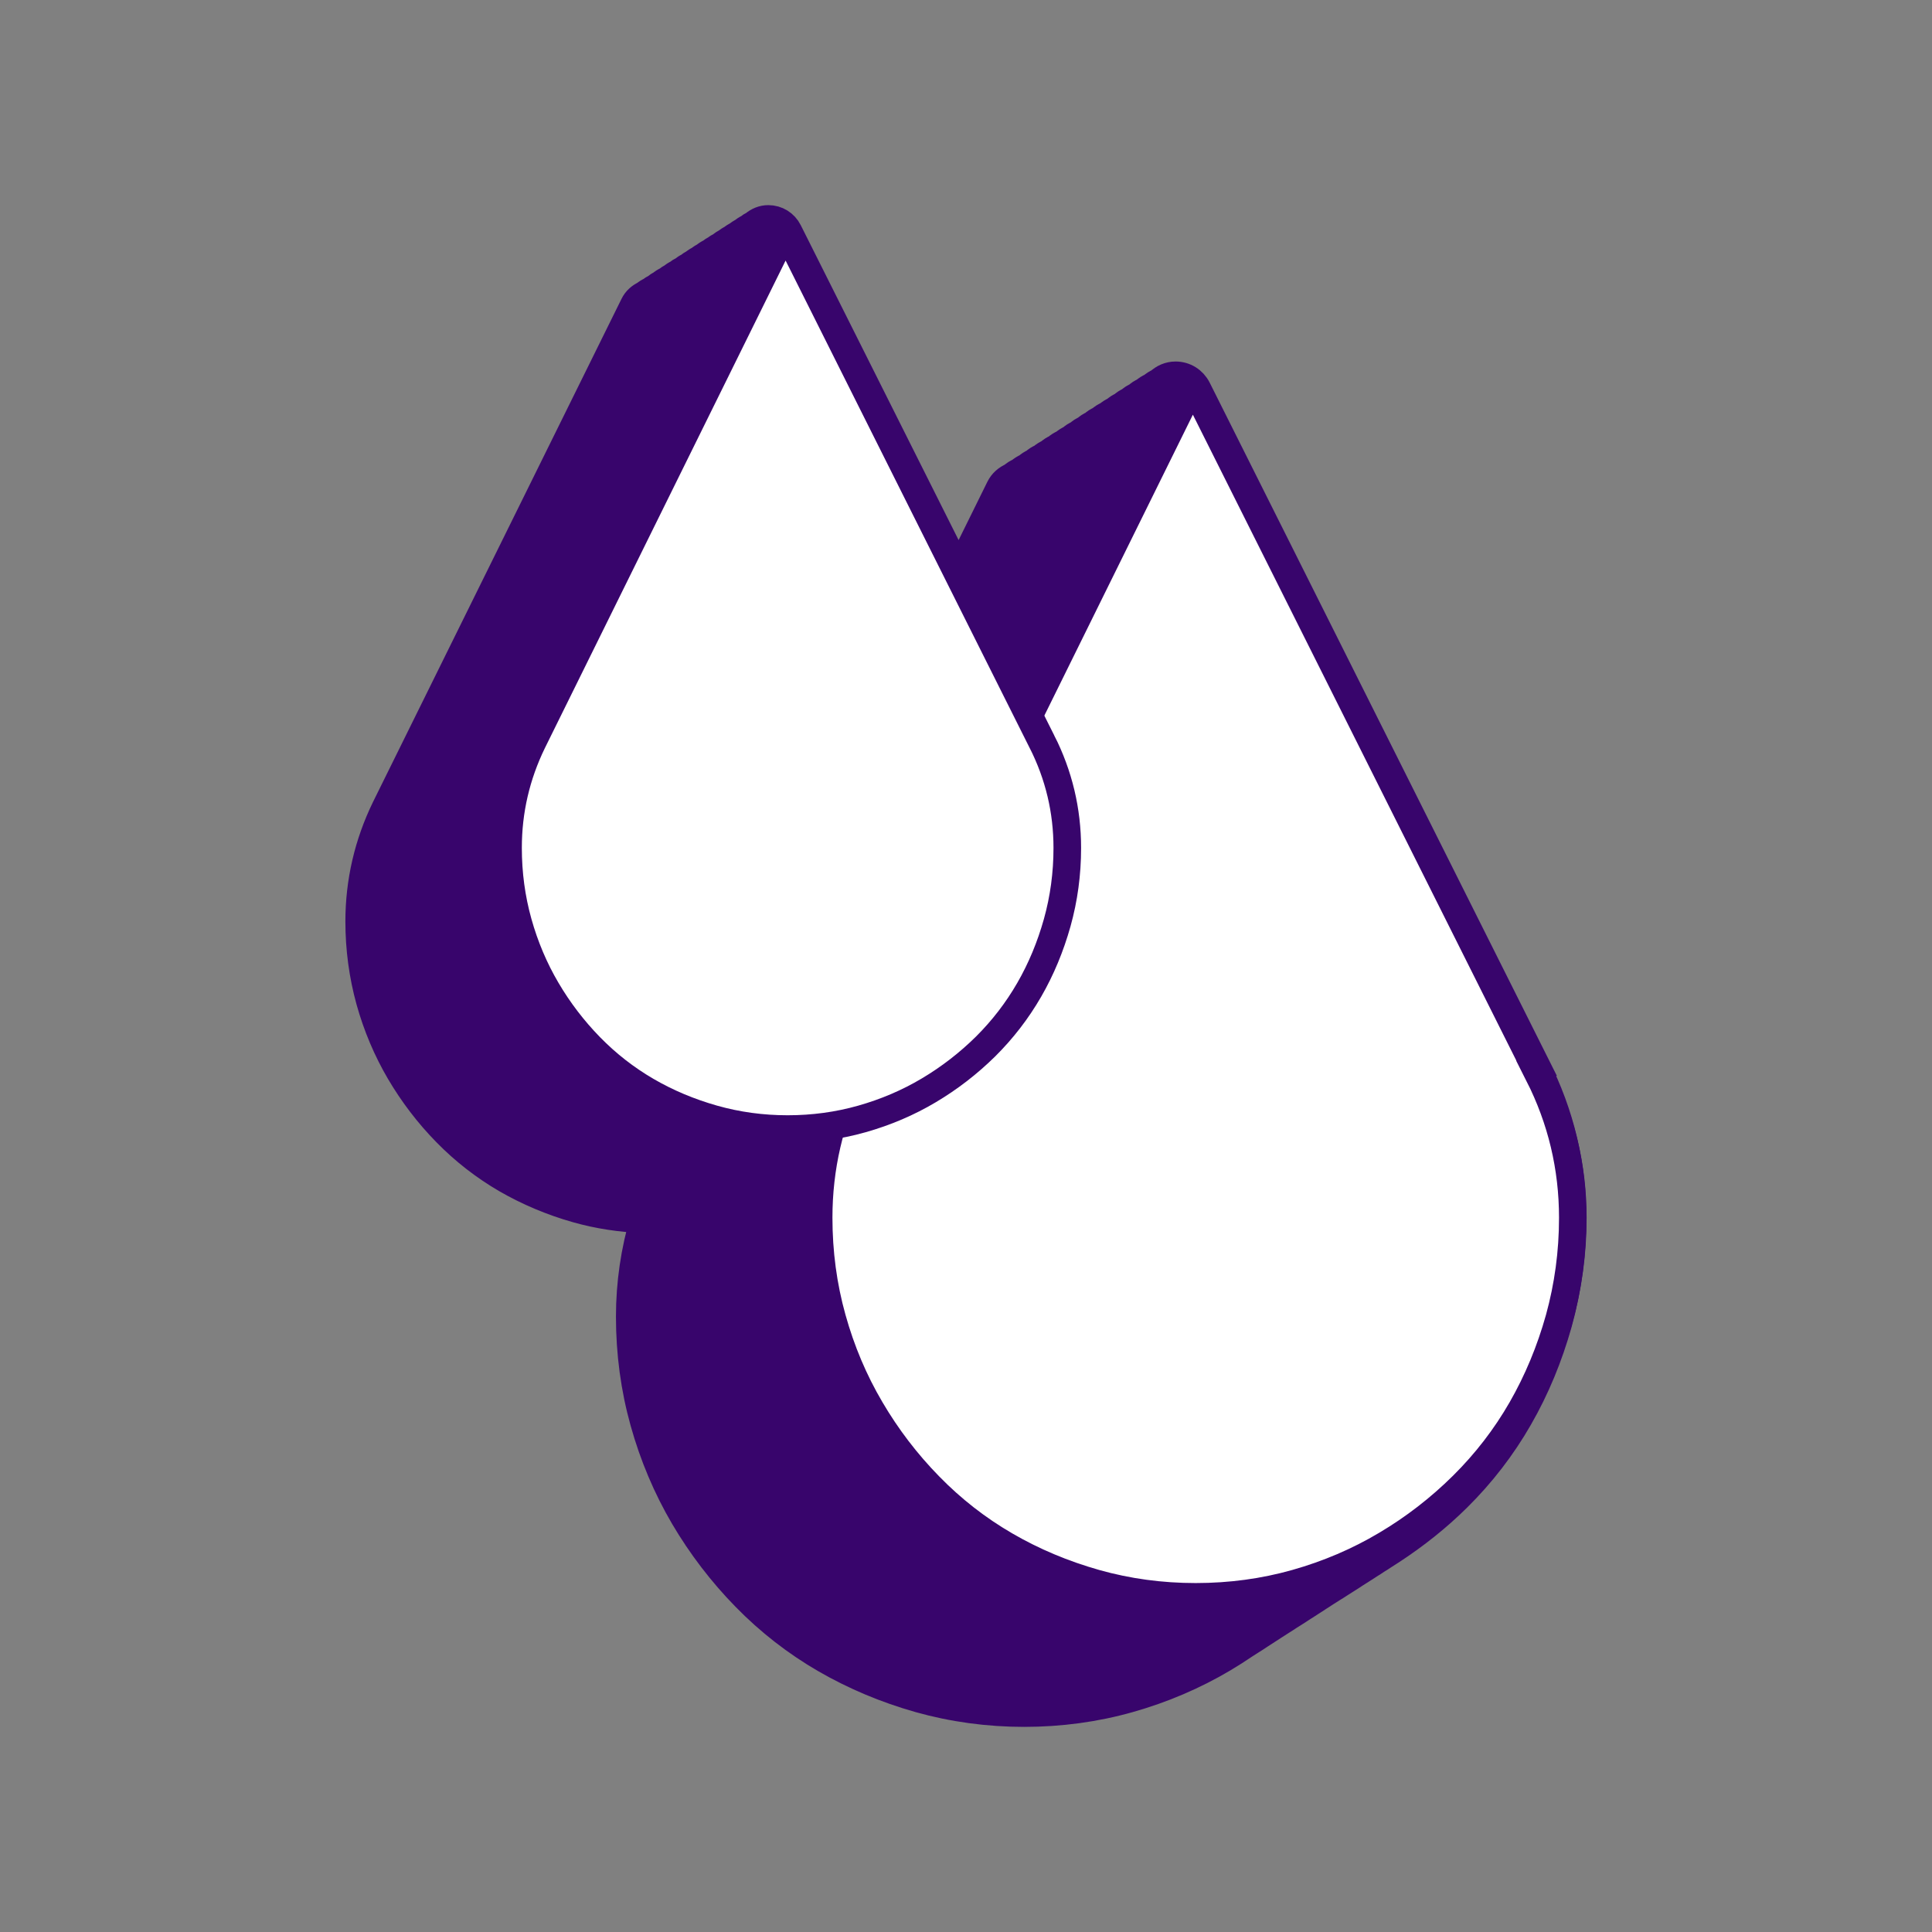 <svg width="70" height="70" viewBox="0 0 70 70" fill="none" xmlns="http://www.w3.org/2000/svg">
<rect x="0" y="0" width="70" height="70" fill="#808080" stroke="none"/>
<path d="M55.681 38.644L43.382 14.087C43.23 13.786 42.93 13.598 42.593 13.598C42.362 13.598 42.154 13.692 41.994 13.843C41.898 13.883 41.81 13.94 41.732 14.009C41.633 14.05 41.542 14.106 41.461 14.181C41.361 14.222 41.274 14.278 41.196 14.354C41.096 14.395 41.009 14.451 40.931 14.526C40.831 14.567 40.744 14.623 40.666 14.699C40.566 14.739 40.478 14.796 40.4 14.871C40.304 14.912 40.216 14.968 40.138 15.037C40.039 15.078 39.948 15.134 39.867 15.21C39.767 15.251 39.68 15.307 39.602 15.382C39.502 15.423 39.415 15.479 39.337 15.555C39.237 15.595 39.15 15.652 39.072 15.727C38.972 15.768 38.885 15.824 38.806 15.9C38.71 15.94 38.623 15.997 38.544 16.066C38.445 16.107 38.354 16.163 38.273 16.238C38.173 16.279 38.086 16.336 38.008 16.411C37.911 16.452 37.824 16.505 37.746 16.577C37.643 16.618 37.55 16.677 37.471 16.753C37.375 16.793 37.288 16.85 37.209 16.922C37.113 16.963 37.025 17.019 36.947 17.088C36.848 17.129 36.757 17.185 36.676 17.261C36.483 17.342 36.317 17.483 36.221 17.681L34.736 20.691L28.566 8.383C28.426 8.104 28.148 7.932 27.836 7.932C27.64 7.932 27.459 8.01 27.315 8.132C27.24 8.167 27.172 8.211 27.109 8.264C27.038 8.295 26.972 8.339 26.913 8.393C26.841 8.424 26.779 8.465 26.72 8.518C26.645 8.552 26.579 8.593 26.517 8.647C26.445 8.678 26.38 8.722 26.32 8.775C26.248 8.806 26.186 8.847 26.127 8.901C26.052 8.935 25.986 8.976 25.924 9.029C25.855 9.06 25.793 9.101 25.737 9.148C25.659 9.183 25.59 9.227 25.528 9.283C25.459 9.314 25.4 9.352 25.344 9.402C25.266 9.437 25.197 9.481 25.135 9.537C25.066 9.568 25.004 9.609 24.945 9.659C24.873 9.691 24.808 9.735 24.748 9.785C24.673 9.819 24.608 9.86 24.545 9.913C24.474 9.945 24.408 9.989 24.349 10.042C24.28 10.073 24.218 10.114 24.162 10.161C24.084 10.196 24.015 10.239 23.953 10.296C23.881 10.327 23.819 10.371 23.759 10.421C23.691 10.453 23.628 10.493 23.569 10.541C23.494 10.575 23.426 10.616 23.363 10.672C23.195 10.748 23.051 10.876 22.967 11.049L13.965 29.274C13.335 30.566 13.014 31.949 13.014 33.385C13.014 34.373 13.145 35.339 13.4 36.261C13.656 37.179 14.024 38.048 14.492 38.844C14.96 39.638 15.521 40.375 16.167 41.033C16.816 41.698 17.549 42.266 18.341 42.727C19.134 43.184 19.994 43.548 20.905 43.805C21.685 44.025 22.499 44.147 23.329 44.179C22.992 45.317 22.817 46.496 22.817 47.706C22.817 49.017 22.989 50.303 23.332 51.526C23.672 52.746 24.162 53.903 24.782 54.959C25.403 56.013 26.152 56.995 27.01 57.87C27.87 58.751 28.841 59.507 29.898 60.118C30.949 60.726 32.097 61.209 33.307 61.551C34.524 61.893 35.803 62.068 37.106 62.068C38.41 62.068 39.689 61.896 40.906 61.551C42.119 61.209 43.27 60.717 44.321 60.093C44.59 59.933 44.855 59.764 45.114 59.588C45.195 59.535 45.279 59.484 45.36 59.431C45.454 59.372 45.55 59.312 45.641 59.249C45.737 59.187 45.834 59.127 45.931 59.061C46.006 59.011 46.084 58.967 46.158 58.914C46.252 58.851 46.349 58.795 46.442 58.732C46.53 58.675 46.62 58.622 46.704 58.563C46.882 58.45 47.063 58.34 47.238 58.221C47.325 58.164 47.416 58.111 47.503 58.051C47.59 57.995 47.681 57.939 47.768 57.879C47.858 57.819 47.949 57.766 48.036 57.706C48.124 57.65 48.211 57.597 48.298 57.54C48.383 57.487 48.47 57.437 48.551 57.38C48.645 57.321 48.738 57.264 48.832 57.202C48.922 57.142 49.016 57.089 49.103 57.026C49.19 56.97 49.278 56.916 49.365 56.86C49.456 56.8 49.546 56.747 49.633 56.687C49.721 56.631 49.811 56.578 49.895 56.518C49.98 56.465 50.064 56.415 50.145 56.358C50.239 56.295 50.335 56.239 50.429 56.176C51.277 55.621 52.076 54.988 52.799 54.273C53.676 53.407 54.428 52.432 55.036 51.369C55.644 50.312 56.121 49.158 56.461 47.942C56.801 46.719 56.976 45.433 56.976 44.125C56.976 42.203 56.536 40.359 55.669 38.647L55.681 38.644ZM48.978 42.796C49.755 44.332 50.148 45.985 50.148 47.706C50.148 48.901 49.992 50.074 49.68 51.187C49.368 52.307 48.928 53.36 48.373 54.326C47.905 55.141 47.338 55.897 46.695 56.587C46.517 56.647 46.339 56.706 46.155 56.756C43.941 57.38 41.449 57.38 39.234 56.756C38.123 56.443 37.072 56.001 36.111 55.442C35.154 54.887 34.274 54.201 33.491 53.398C32.705 52.595 32.019 51.695 31.448 50.729C30.881 49.767 30.434 48.71 30.126 47.597C29.814 46.483 29.658 45.314 29.658 44.119C29.658 43.511 29.708 42.912 29.804 42.322C29.936 42.241 30.07 42.159 30.198 42.071C30.263 42.027 30.332 41.987 30.397 41.943C30.528 41.861 30.662 41.78 30.79 41.692C30.852 41.651 30.918 41.61 30.983 41.566C31.043 41.529 31.105 41.491 31.164 41.45C31.23 41.407 31.302 41.366 31.367 41.322C31.439 41.275 31.511 41.231 31.579 41.184C31.713 41.099 31.848 41.018 31.975 40.93C32.106 40.848 32.237 40.767 32.365 40.679C32.425 40.641 32.487 40.604 32.546 40.563C32.618 40.516 32.69 40.472 32.761 40.425C32.827 40.381 32.896 40.34 32.961 40.296C33.02 40.259 33.08 40.224 33.136 40.184C33.208 40.136 33.282 40.093 33.354 40.042C33.413 40.002 33.476 39.967 33.535 39.926C34.249 39.481 34.92 38.961 35.519 38.365C36.18 37.712 36.745 36.976 37.203 36.179C37.659 35.386 38.02 34.517 38.276 33.598C38.532 32.676 38.663 31.71 38.663 30.723C38.663 29.271 38.332 27.882 37.677 26.59L37.347 25.928L38.925 22.73L48.972 42.796H48.978ZM32.936 35.919C32.708 36.734 32.387 37.505 31.985 38.208C31.651 38.788 31.249 39.327 30.793 39.823C30.69 39.857 30.587 39.892 30.481 39.92C30.578 39.685 30.678 39.453 30.79 39.221L33.233 34.273C33.179 34.834 33.086 35.383 32.936 35.916V35.919ZM31.317 27.599L25.25 39.892C24.492 39.666 23.772 39.362 23.114 38.979C22.415 38.575 21.776 38.073 21.205 37.493C20.631 36.907 20.129 36.251 19.714 35.546C19.299 34.843 18.974 34.075 18.75 33.26C18.522 32.451 18.41 31.598 18.41 30.723C18.41 29.478 18.688 28.28 19.23 27.167L25.122 15.226L31.32 27.599H31.317Z" fill="#38056C" stroke="#38056C" stroke-miterlimit="10"/>
<path d="M55.747 38.929C56.574 40.56 56.986 42.291 56.986 44.122C56.986 45.38 56.82 46.596 56.496 47.772C56.168 48.945 55.713 50.039 55.13 51.055C54.546 52.071 53.835 52.993 52.996 53.824C52.157 54.655 51.231 55.37 50.22 55.969C49.209 56.571 48.121 57.035 46.954 57.365C45.788 57.694 44.577 57.857 43.323 57.857C42.069 57.857 40.862 57.694 39.693 57.365C38.526 57.035 37.437 56.578 36.427 55.991C35.416 55.405 34.499 54.69 33.672 53.843C32.846 53 32.135 52.068 31.539 51.052C30.94 50.036 30.478 48.942 30.151 47.769C29.823 46.596 29.661 45.38 29.661 44.119C29.661 42.3 30.06 40.579 30.856 38.945L42.986 14.369C43.083 14.175 43.355 14.175 43.451 14.369L55.75 38.929H55.747Z" fill="white" stroke="#38056C" stroke-miterlimit="10"/>
<path d="M37.753 26.872C38.364 28.082 38.67 29.365 38.67 30.723C38.67 31.657 38.548 32.557 38.305 33.429C38.061 34.298 37.725 35.11 37.291 35.862C36.857 36.615 36.33 37.299 35.71 37.916C35.086 38.531 34.4 39.061 33.651 39.506C32.902 39.952 32.094 40.296 31.23 40.541C30.366 40.786 29.468 40.908 28.538 40.908C27.609 40.908 26.714 40.786 25.847 40.541C24.983 40.296 24.175 39.958 23.426 39.522C22.677 39.086 21.997 38.556 21.383 37.929C20.772 37.302 20.244 36.612 19.802 35.859C19.359 35.107 19.015 34.294 18.772 33.426C18.529 32.557 18.407 31.654 18.407 30.72C18.407 29.371 18.704 28.095 19.293 26.884L28.289 8.665C28.361 8.521 28.563 8.521 28.635 8.665L37.753 26.875V26.872Z" fill="white" stroke="#38056C" stroke-miterlimit="10"/>
</svg>
